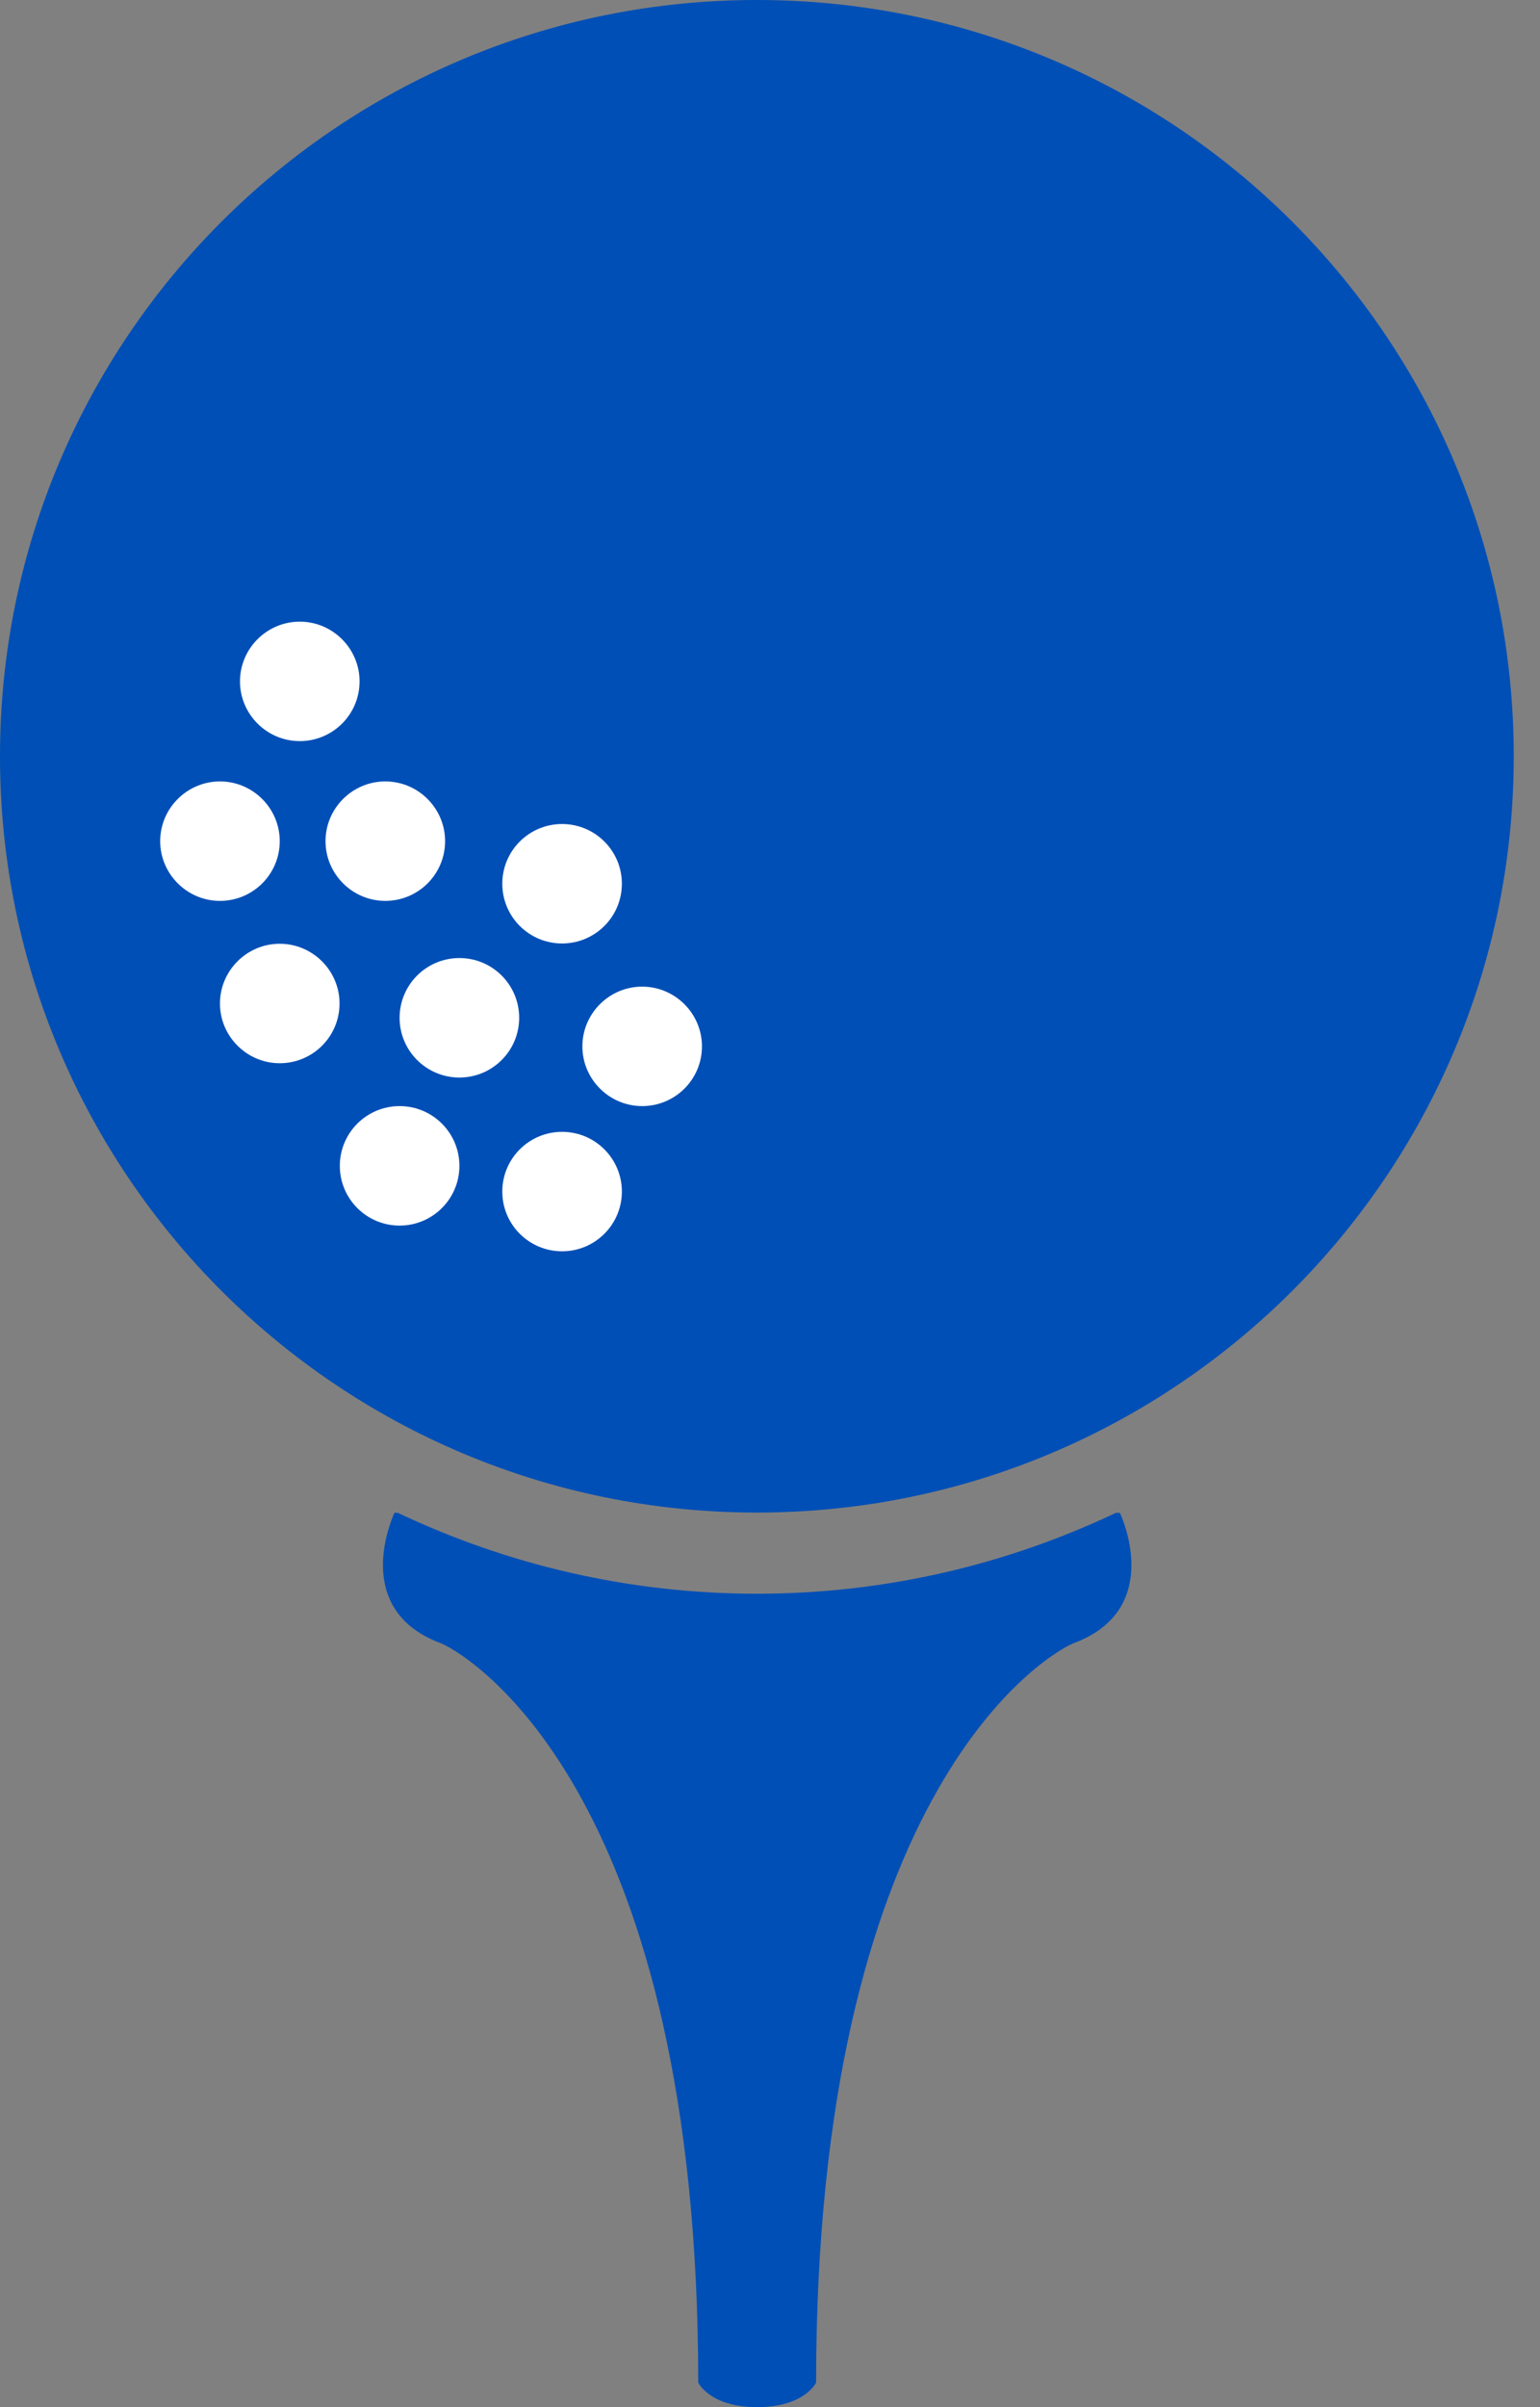 <svg width="48" height="75" viewBox="0 0 48 75" fill="none" xmlns="http://www.w3.org/2000/svg">
<rect x="0" y="0" width="48" height="75" fill="#808080" stroke="none"/>
<g clip-path="url(#clip0_3875_16501)">
<path d="M34.887 47.136H34.78C31.384 48.747 27.594 49.656 23.591 49.656C19.588 49.656 15.799 48.747 12.402 47.136H12.295C12.295 47.136 10.851 50.137 13.757 51.205C14.827 51.677 21.763 56.121 21.763 74.234C21.763 74.234 22.12 75 23.6 75C25.08 75 25.437 74.234 25.437 74.234C25.437 56.121 32.373 51.677 33.443 51.205C36.35 50.137 34.905 47.136 34.905 47.136H34.887Z" fill="#004FB6"/>
<path d="M23.591 47.127C36.62 47.127 47.182 36.577 47.182 23.563C47.182 10.55 36.62 0 23.591 0C10.562 0 0 10.55 0 23.563C0 36.577 10.562 47.127 23.591 47.127Z" fill="#004FB6"/>
<path d="M10.583 31.266C10.583 32.299 9.745 33.127 8.719 33.127C7.694 33.127 6.856 32.29 6.856 31.266C6.856 30.242 7.694 29.405 8.719 29.405C9.745 29.405 10.583 30.242 10.583 31.266Z" fill="white"/>
<path d="M8.719 26.208C8.719 27.241 7.881 28.069 6.856 28.069C5.831 28.069 4.993 27.232 4.993 26.208C4.993 25.184 5.831 24.347 6.856 24.347C7.881 24.347 8.719 25.184 8.719 26.208Z" fill="white"/>
<path d="M13.873 26.208C13.873 27.241 13.035 28.069 12.009 28.069C10.984 28.069 10.146 27.232 10.146 26.208C10.146 25.184 10.984 24.347 12.009 24.347C13.035 24.347 13.873 25.184 13.873 26.208Z" fill="white"/>
<path d="M11.207 21.23C11.207 22.263 10.369 23.091 9.343 23.091C8.318 23.091 7.48 22.254 7.48 21.23C7.48 20.206 8.318 19.369 9.343 19.369C10.369 19.369 11.207 20.206 11.207 21.23Z" fill="white"/>
<path d="M14.319 33.573C15.348 33.573 16.182 32.739 16.182 31.712C16.182 30.684 15.348 29.85 14.319 29.85C13.289 29.85 12.455 30.684 12.455 31.712C12.455 32.739 13.289 33.573 14.319 33.573Z" fill="white"/>
<path d="M17.519 29.396C18.548 29.396 19.383 28.563 19.383 27.535C19.383 26.507 18.548 25.674 17.519 25.674C16.49 25.674 15.656 26.507 15.656 27.535C15.656 28.563 16.49 29.396 17.519 29.396Z" fill="white"/>
<path d="M12.455 38.186C13.484 38.186 14.319 37.352 14.319 36.325C14.319 35.297 13.484 34.463 12.455 34.463C11.426 34.463 10.592 35.297 10.592 36.325C10.592 37.352 11.426 38.186 12.455 38.186Z" fill="white"/>
<path d="M17.519 38.987C18.548 38.987 19.383 38.154 19.383 37.126C19.383 36.098 18.548 35.265 17.519 35.265C16.49 35.265 15.656 36.098 15.656 37.126C15.656 38.154 16.49 38.987 17.519 38.987Z" fill="white"/>
<path d="M21.879 32.602C21.879 33.635 21.041 34.463 20.015 34.463C18.99 34.463 18.152 33.626 18.152 32.602C18.152 31.578 18.99 30.741 20.015 30.741C21.041 30.741 21.879 31.578 21.879 32.602Z" fill="white"/>
</g>
<defs>
<clipPath id="clip0_3875_16501">
<rect width="47.191" height="75" fill="white"/>
</clipPath>
</defs>
</svg>

